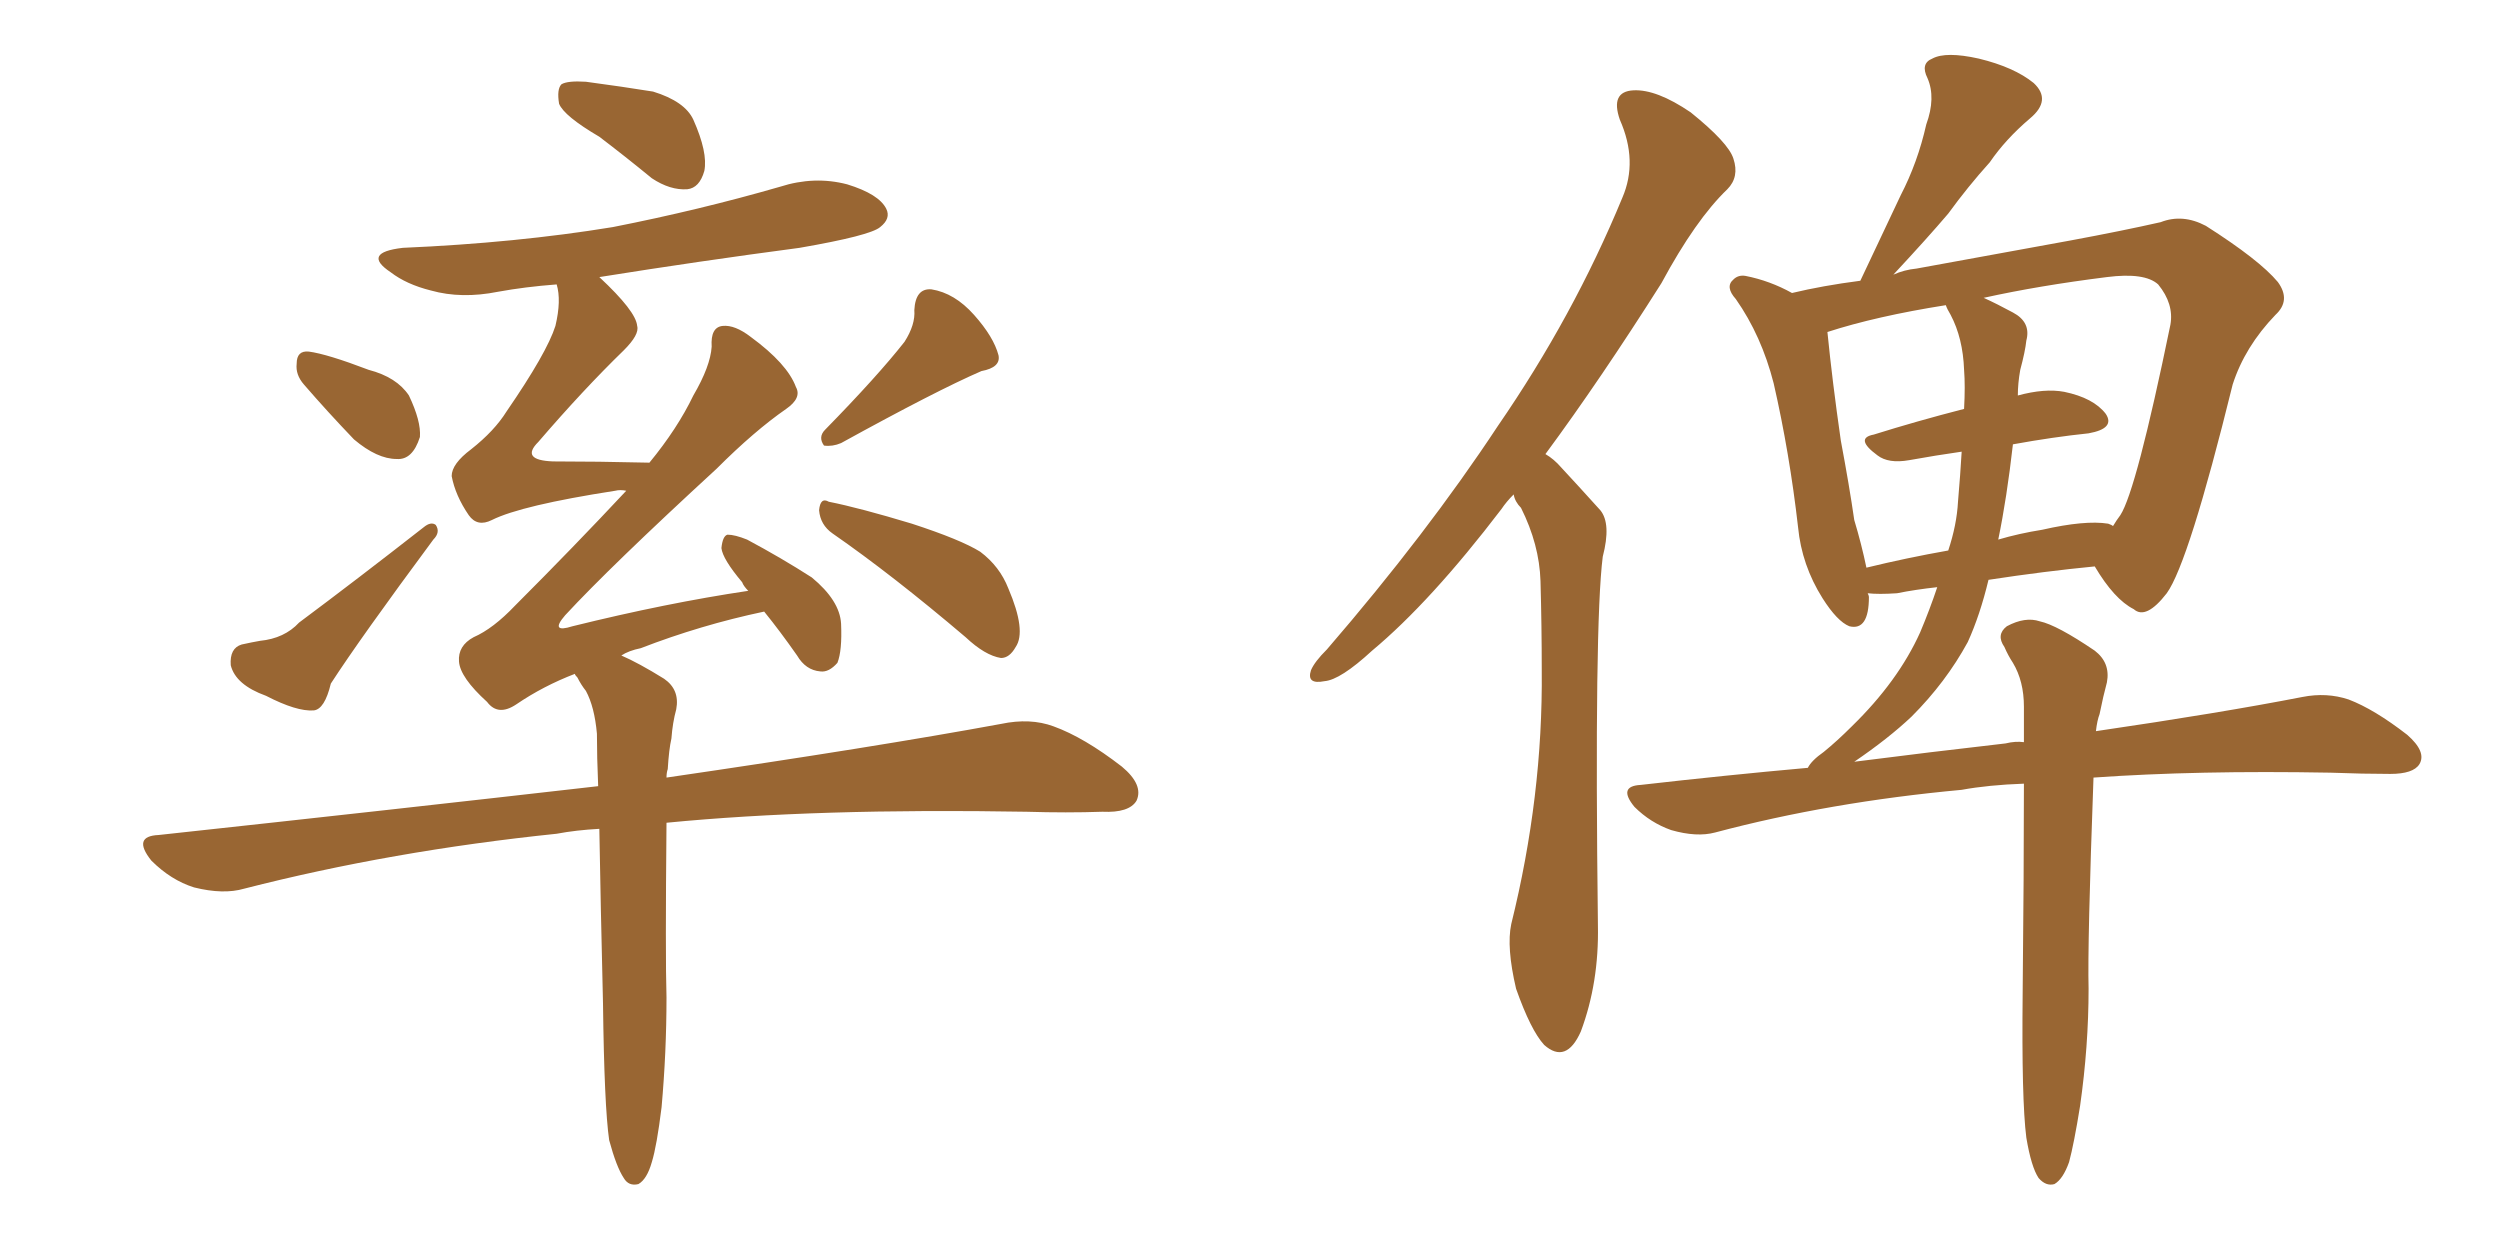 <svg xmlns="http://www.w3.org/2000/svg" xmlns:xlink="http://www.w3.org/1999/xlink" width="300" height="150"><path fill="#996633" padding="10" d="M71.92 16.41L71.92 16.41Q67.68 13.92 67.09 12.45L67.09 12.45Q66.80 10.69 67.38 10.11L67.38 10.11Q68.12 9.67 70.31 9.81L70.31 9.81Q74.71 10.40 78.37 10.99L78.37 10.99Q82.18 12.16 83.20 14.36L83.20 14.36Q84.96 18.31 84.52 20.51L84.52 20.51Q83.94 22.56 82.47 22.71L82.47 22.71Q80.42 22.85 78.22 21.39L78.22 21.39Q75 18.75 71.92 16.41ZM36.47 46.14L36.47 46.14Q35.45 44.97 35.60 43.65L35.60 43.65Q35.60 42.04 37.06 42.19L37.06 42.19Q39.26 42.48 44.24 44.38L44.24 44.38Q47.61 45.26 49.07 47.46L49.07 47.46Q50.54 50.54 50.39 52.44L50.39 52.44Q49.51 55.22 47.61 55.08L47.61 55.08Q45.26 55.08 42.48 52.73L42.48 52.73Q39.26 49.37 36.47 46.14ZM29.00 77.34L29.00 77.34Q30.32 77.05 31.20 76.90L31.20 76.90Q34.13 76.61 35.89 74.71L35.89 74.71Q42.77 69.58 50.83 63.28L50.83 63.28Q51.71 62.55 52.29 62.99L52.29 62.99Q52.88 63.87 52.00 64.75L52.00 64.75Q43.21 76.61 39.70 82.03L39.70 82.03Q38.96 85.11 37.65 85.25L37.65 85.25Q35.60 85.40 31.93 83.50L31.93 83.50Q28.27 82.18 27.69 79.83L27.69 79.83Q27.54 77.78 29.00 77.34ZM108.54 41.02L108.54 41.02Q109.86 38.96 109.72 37.21L109.72 37.21Q109.86 34.57 111.77 34.72L111.77 34.72Q114.55 35.16 116.89 37.79L116.89 37.79Q119.24 40.43 119.82 42.63L119.82 42.63Q120.12 44.09 117.77 44.53L117.77 44.53Q112.35 46.88 100.93 53.17L100.93 53.17Q99.90 53.61 98.88 53.47L98.88 53.47Q98.14 52.44 99.02 51.56L99.02 51.56Q105.32 45.12 108.54 41.02ZM99.90 64.01L99.90 64.01Q98.44 62.99 98.29 61.23L98.29 61.23Q98.44 59.62 99.46 60.21L99.46 60.21Q103.13 60.94 109.42 62.84L109.42 62.84Q115.28 64.75 117.63 66.21L117.63 66.21Q119.97 67.97 121.00 70.61L121.00 70.61Q123.19 75.73 121.88 77.64L121.88 77.64Q121.14 78.96 120.12 78.96L120.12 78.96Q118.21 78.66 115.87 76.46L115.87 76.46Q107.08 68.99 99.90 64.01ZM73.10 136.82L73.10 136.82L73.10 136.82Q72.51 132.71 72.36 120.41L72.36 120.41Q72.07 108.40 71.92 99.46L71.92 99.46Q69.14 99.61 66.80 100.05L66.80 100.05Q47.02 102.10 29.30 106.64L29.30 106.64Q26.81 107.37 23.29 106.49L23.29 106.49Q20.51 105.62 18.16 103.27L18.16 103.27Q15.82 100.34 19.04 100.20L19.04 100.20Q47.46 97.12 71.78 94.34L71.78 94.34Q71.63 90.82 71.63 88.04L71.63 88.04Q71.34 84.81 70.31 82.91L70.31 82.91Q69.73 82.18 69.29 81.30L69.29 81.30Q68.99 81.01 68.99 80.86L68.99 80.86Q65.19 82.32 61.96 84.52L61.96 84.52Q59.77 85.99 58.45 84.23L58.45 84.23Q55.22 81.30 55.08 79.39L55.08 79.39Q54.93 77.49 56.84 76.46L56.84 76.46Q59.18 75.44 61.82 72.66L61.82 72.66Q68.85 65.63 75.15 58.89L75.15 58.89Q74.41 58.74 73.83 58.89L73.83 58.89Q62.55 60.64 59.03 62.40L59.03 62.40Q57.28 63.28 56.25 61.82L56.25 61.82Q54.64 59.47 54.20 57.13L54.20 57.13Q54.20 55.66 56.54 53.91L56.54 53.91Q59.33 51.71 60.79 49.37L60.79 49.37Q65.63 42.33 66.65 39.11L66.65 39.11Q67.38 36.04 66.80 34.13L66.80 34.13Q62.99 34.42 59.77 35.01L59.77 35.01Q55.37 35.89 51.71 34.86L51.71 34.86Q48.78 34.13 46.88 32.67L46.88 32.67Q43.36 30.32 48.34 29.74L48.34 29.74Q61.96 29.15 73.54 27.25L73.54 27.25Q83.94 25.20 93.60 22.41L93.60 22.41Q97.71 21.09 101.66 22.12L101.66 22.12Q105.47 23.29 106.35 25.05L106.35 25.05Q106.93 26.22 105.62 27.25L105.62 27.25Q104.44 28.27 95.95 29.74L95.95 29.74Q83.79 31.35 71.92 33.25L71.92 33.25Q76.32 37.35 76.46 39.11L76.46 39.11Q76.76 40.14 74.85 42.04L74.85 42.04Q70.02 46.73 64.60 53.03L64.60 53.03Q62.40 55.22 66.36 55.37L66.36 55.37Q71.63 55.37 77.93 55.52L77.93 55.52Q81.30 51.42 83.20 47.46L83.20 47.46Q85.25 43.95 85.40 41.60L85.40 41.60Q85.25 39.26 86.72 39.11L86.72 39.11Q88.18 38.96 90.09 40.43L90.09 40.43Q94.48 43.65 95.51 46.44L95.51 46.44Q96.24 47.75 94.34 49.07L94.34 49.07Q90.53 51.71 85.99 56.25L85.99 56.25Q73.24 67.97 67.82 73.83L67.82 73.83Q65.92 76.03 68.70 75.15L68.70 75.15Q79.98 72.36 89.79 70.90L89.79 70.90Q89.21 70.31 89.06 69.87L89.06 69.87Q86.72 67.09 86.57 65.77L86.57 65.77Q86.72 64.31 87.30 64.16L87.30 64.16Q88.18 64.16 89.65 64.75L89.65 64.75Q93.75 66.94 97.41 69.29L97.41 69.29Q100.78 72.07 100.93 74.85L100.93 74.85Q101.07 78.08 100.49 79.54L100.49 79.54Q99.46 80.71 98.44 80.57L98.44 80.57Q96.68 80.42 95.65 78.66L95.65 78.66Q93.60 75.73 91.70 73.39L91.70 73.39Q84.08 75 76.90 77.78L76.90 77.78Q75.44 78.08 74.56 78.66L74.56 78.66Q76.61 79.54 79.69 81.45L79.69 81.45Q81.59 82.76 81.15 85.11L81.15 85.11Q80.71 86.72 80.57 88.62L80.57 88.62Q80.27 89.94 80.13 92.29L80.13 92.29Q79.98 92.72 79.98 93.31L79.98 93.31Q105.03 89.65 120.12 86.87L120.12 86.87Q123.63 86.13 126.42 87.16L126.42 87.16Q130.08 88.48 134.62 91.99L134.62 91.99Q137.26 94.19 136.38 96.09L136.38 96.09Q135.50 97.56 132.28 97.41L132.28 97.41Q128.03 97.56 123.19 97.41L123.19 97.41Q98.00 96.97 79.98 98.73L79.98 98.73Q79.83 114.84 79.98 119.68L79.98 119.68Q79.98 126.27 79.39 132.86L79.39 132.86Q78.81 137.55 78.22 139.45L78.22 139.45Q77.64 141.50 76.61 142.09L76.61 142.09Q75.44 142.38 74.85 141.36L74.85 141.36Q73.97 140.04 73.10 136.82ZM181.64 59.33L181.64 59.33Q180.76 60.21 180.18 61.08L180.18 61.08Q171.68 72.22 164.65 78.08L164.65 78.08Q160.84 81.59 158.94 81.74L158.94 81.74Q156.74 82.18 157.32 80.42L157.32 80.42Q157.76 79.39 159.23 77.93L159.23 77.93Q171.24 64.01 179.74 51.12L179.74 51.12Q188.82 37.94 194.68 23.73L194.68 23.73Q196.58 19.34 194.38 14.36L194.38 14.36Q193.21 10.99 196.00 10.84L196.00 10.84Q198.78 10.69 202.88 13.48L202.88 13.48Q207.42 17.14 208.01 19.04L208.01 19.04Q208.74 21.24 207.28 22.71L207.28 22.71Q203.47 26.37 199.37 33.98L199.37 33.98Q192.04 45.56 185.45 54.49L185.45 54.49Q186.47 55.08 187.35 56.10L187.35 56.10Q189.26 58.15 192.04 61.23L192.04 61.23Q193.36 62.84 192.33 66.80L192.33 66.80Q191.31 74.85 191.75 111.04L191.75 111.04Q191.89 117.92 189.70 123.78L189.70 123.78Q187.94 127.73 185.30 125.39L185.30 125.39Q183.69 123.63 181.93 118.65L181.93 118.65Q180.76 113.67 181.35 110.89L181.35 110.89Q185.16 95.51 185.01 80.42L185.01 80.42Q185.01 75.15 184.86 69.73L184.86 69.73Q184.72 65.33 182.52 60.94L182.52 60.94Q181.79 60.21 181.64 59.33ZM243.16 136.52L243.16 136.52Q242.58 131.98 242.72 119.09L242.72 119.09Q242.87 104.74 242.87 94.04L242.87 94.04Q238.62 94.19 235.40 94.78L235.40 94.78Q219.58 96.24 205.81 99.90L205.81 99.90Q203.61 100.49 200.54 99.61L200.54 99.61Q198.05 98.73 196.14 96.83L196.14 96.83Q194.09 94.34 196.88 94.19L196.88 94.19Q207.13 93.02 216.94 92.14L216.94 92.14Q217.38 91.26 218.85 90.23L218.85 90.23Q220.46 88.92 222.22 87.16L222.22 87.16Q227.78 81.74 230.42 75.88L230.42 75.88Q231.59 73.10 232.47 70.46L232.47 70.46Q229.83 70.75 227.64 71.19L227.64 71.19Q225.44 71.34 224.12 71.19L224.12 71.19Q224.27 71.48 224.27 71.63L224.27 71.63Q224.27 75.73 221.92 75.15L221.92 75.15Q220.46 74.56 218.70 71.78L218.70 71.78Q216.21 67.82 215.77 63.28L215.77 63.28Q214.75 54.35 212.84 46.00L212.84 46.00Q211.38 40.28 208.30 35.89L208.30 35.89Q206.98 34.42 208.01 33.54L208.01 33.54Q208.59 32.96 209.47 33.11L209.47 33.11Q212.40 33.69 215.04 35.16L215.04 35.16Q218.70 34.28 223.24 33.69L223.24 33.69Q225.73 28.42 228.08 23.44L228.08 23.44Q230.13 19.48 231.15 14.94L231.15 14.94Q232.32 11.72 231.30 9.38L231.30 9.38Q230.42 7.62 231.88 7.03L231.88 7.03Q233.50 6.15 237.45 7.03L237.45 7.03Q241.70 8.06 244.04 9.96L244.04 9.96Q246.24 12.01 243.60 14.21L243.60 14.21Q240.67 16.70 238.77 19.48L238.77 19.48Q236.13 22.41 233.79 25.63L233.79 25.63Q231.30 28.56 227.20 32.96L227.20 32.96Q228.52 32.37 229.98 32.23L229.98 32.23Q240.38 30.32 248.44 28.86L248.44 28.86Q254.74 27.69 259.28 26.66L259.28 26.66Q261.91 25.63 264.70 27.10L264.70 27.10Q271.14 31.20 273.34 33.84L273.34 33.84Q274.95 36.04 273.05 37.79L273.05 37.79Q269.38 41.60 267.92 46.14L267.92 46.14L267.92 46.14Q262.65 67.53 260.01 71.19L260.01 71.19Q257.52 74.41 256.05 73.10L256.05 73.10Q253.71 71.92 251.37 67.97L251.37 67.97Q245.36 68.55 238.62 69.58L238.62 69.58Q237.60 73.83 236.13 77.05L236.13 77.05Q233.50 81.88 229.39 85.99L229.39 85.99Q226.61 88.62 222.51 91.41L222.51 91.41Q231.74 90.23 240.67 89.21L240.67 89.21Q241.85 88.92 242.87 89.06L242.87 89.06Q242.87 86.72 242.87 84.81L242.87 84.81Q242.87 81.74 241.55 79.54L241.55 79.54Q240.97 78.66 240.53 77.64L240.53 77.64Q239.50 76.17 240.82 75.15L240.82 75.15Q243.02 73.97 244.78 74.56L244.78 74.56Q246.83 75 251.37 78.08L251.37 78.08Q253.27 79.54 252.83 81.88L252.83 81.88Q252.39 83.50 251.95 85.69L251.95 85.69Q251.66 86.43 251.51 87.74L251.51 87.74Q266.46 85.55 276.27 83.64L276.27 83.64Q279.20 83.06 281.84 83.94L281.84 83.94Q284.91 85.11 288.87 88.18L288.87 88.18Q291.21 90.23 290.33 91.70L290.33 91.70Q289.60 92.87 286.82 92.87L286.82 92.87Q283.59 92.87 279.64 92.72L279.64 92.72Q263.67 92.43 251.22 93.31L251.22 93.31Q250.49 113.23 250.63 118.65L250.63 118.65Q250.63 125.54 249.61 132.71L249.61 132.71Q248.88 137.26 248.29 139.45L248.29 139.45Q247.56 141.50 246.53 142.09L246.53 142.09Q245.51 142.38 244.63 141.36L244.63 141.36Q243.75 140.04 243.16 136.52ZM241.55 53.32L241.55 53.32Q240.82 59.77 239.79 64.75L239.79 64.75Q242.29 64.01 245.07 63.57L245.07 63.57Q250.20 62.40 252.98 62.84L252.98 62.84Q253.42 62.99 253.56 63.13L253.56 63.13Q254.00 62.40 254.44 61.82L254.44 61.82Q256.35 58.89 260.45 38.96L260.45 38.96Q260.89 36.47 258.98 34.13L258.98 34.13Q257.37 32.67 252.83 33.25L252.83 33.25Q244.63 34.28 238.04 35.74L238.04 35.74Q239.65 36.47 241.55 37.50L241.55 37.50Q243.75 38.67 243.16 40.87L243.16 40.87Q243.02 42.19 242.43 44.38L242.43 44.38Q242.14 46.00 242.14 47.46L242.14 47.46Q245.36 46.58 247.71 47.02L247.71 47.02Q251.22 47.75 252.69 49.66L252.69 49.66Q253.86 51.42 250.63 52.00L250.63 52.00Q246.39 52.44 241.55 53.32ZM234.08 37.79L234.08 37.79L234.08 37.79Q233.64 37.06 233.50 36.62L233.50 36.62Q225.15 37.94 219.29 39.84L219.29 39.84Q219.87 45.70 220.90 52.88L220.90 52.88Q221.92 58.30 222.51 62.40L222.51 62.40Q223.39 65.33 223.97 68.12L223.97 68.12Q228.81 66.94 233.79 66.06L233.79 66.06Q234.81 62.99 234.96 60.21L234.96 60.21Q235.25 56.84 235.40 54.20L235.40 54.20Q232.32 54.64 229.10 55.22L229.10 55.22Q226.61 55.66 225.29 54.64L225.29 54.64Q222.51 52.59 224.85 52.15L224.85 52.15Q229.98 50.54 235.69 49.07L235.69 49.07Q235.84 46.29 235.69 44.38L235.69 44.38Q235.55 40.58 234.08 37.79Z"/></svg>